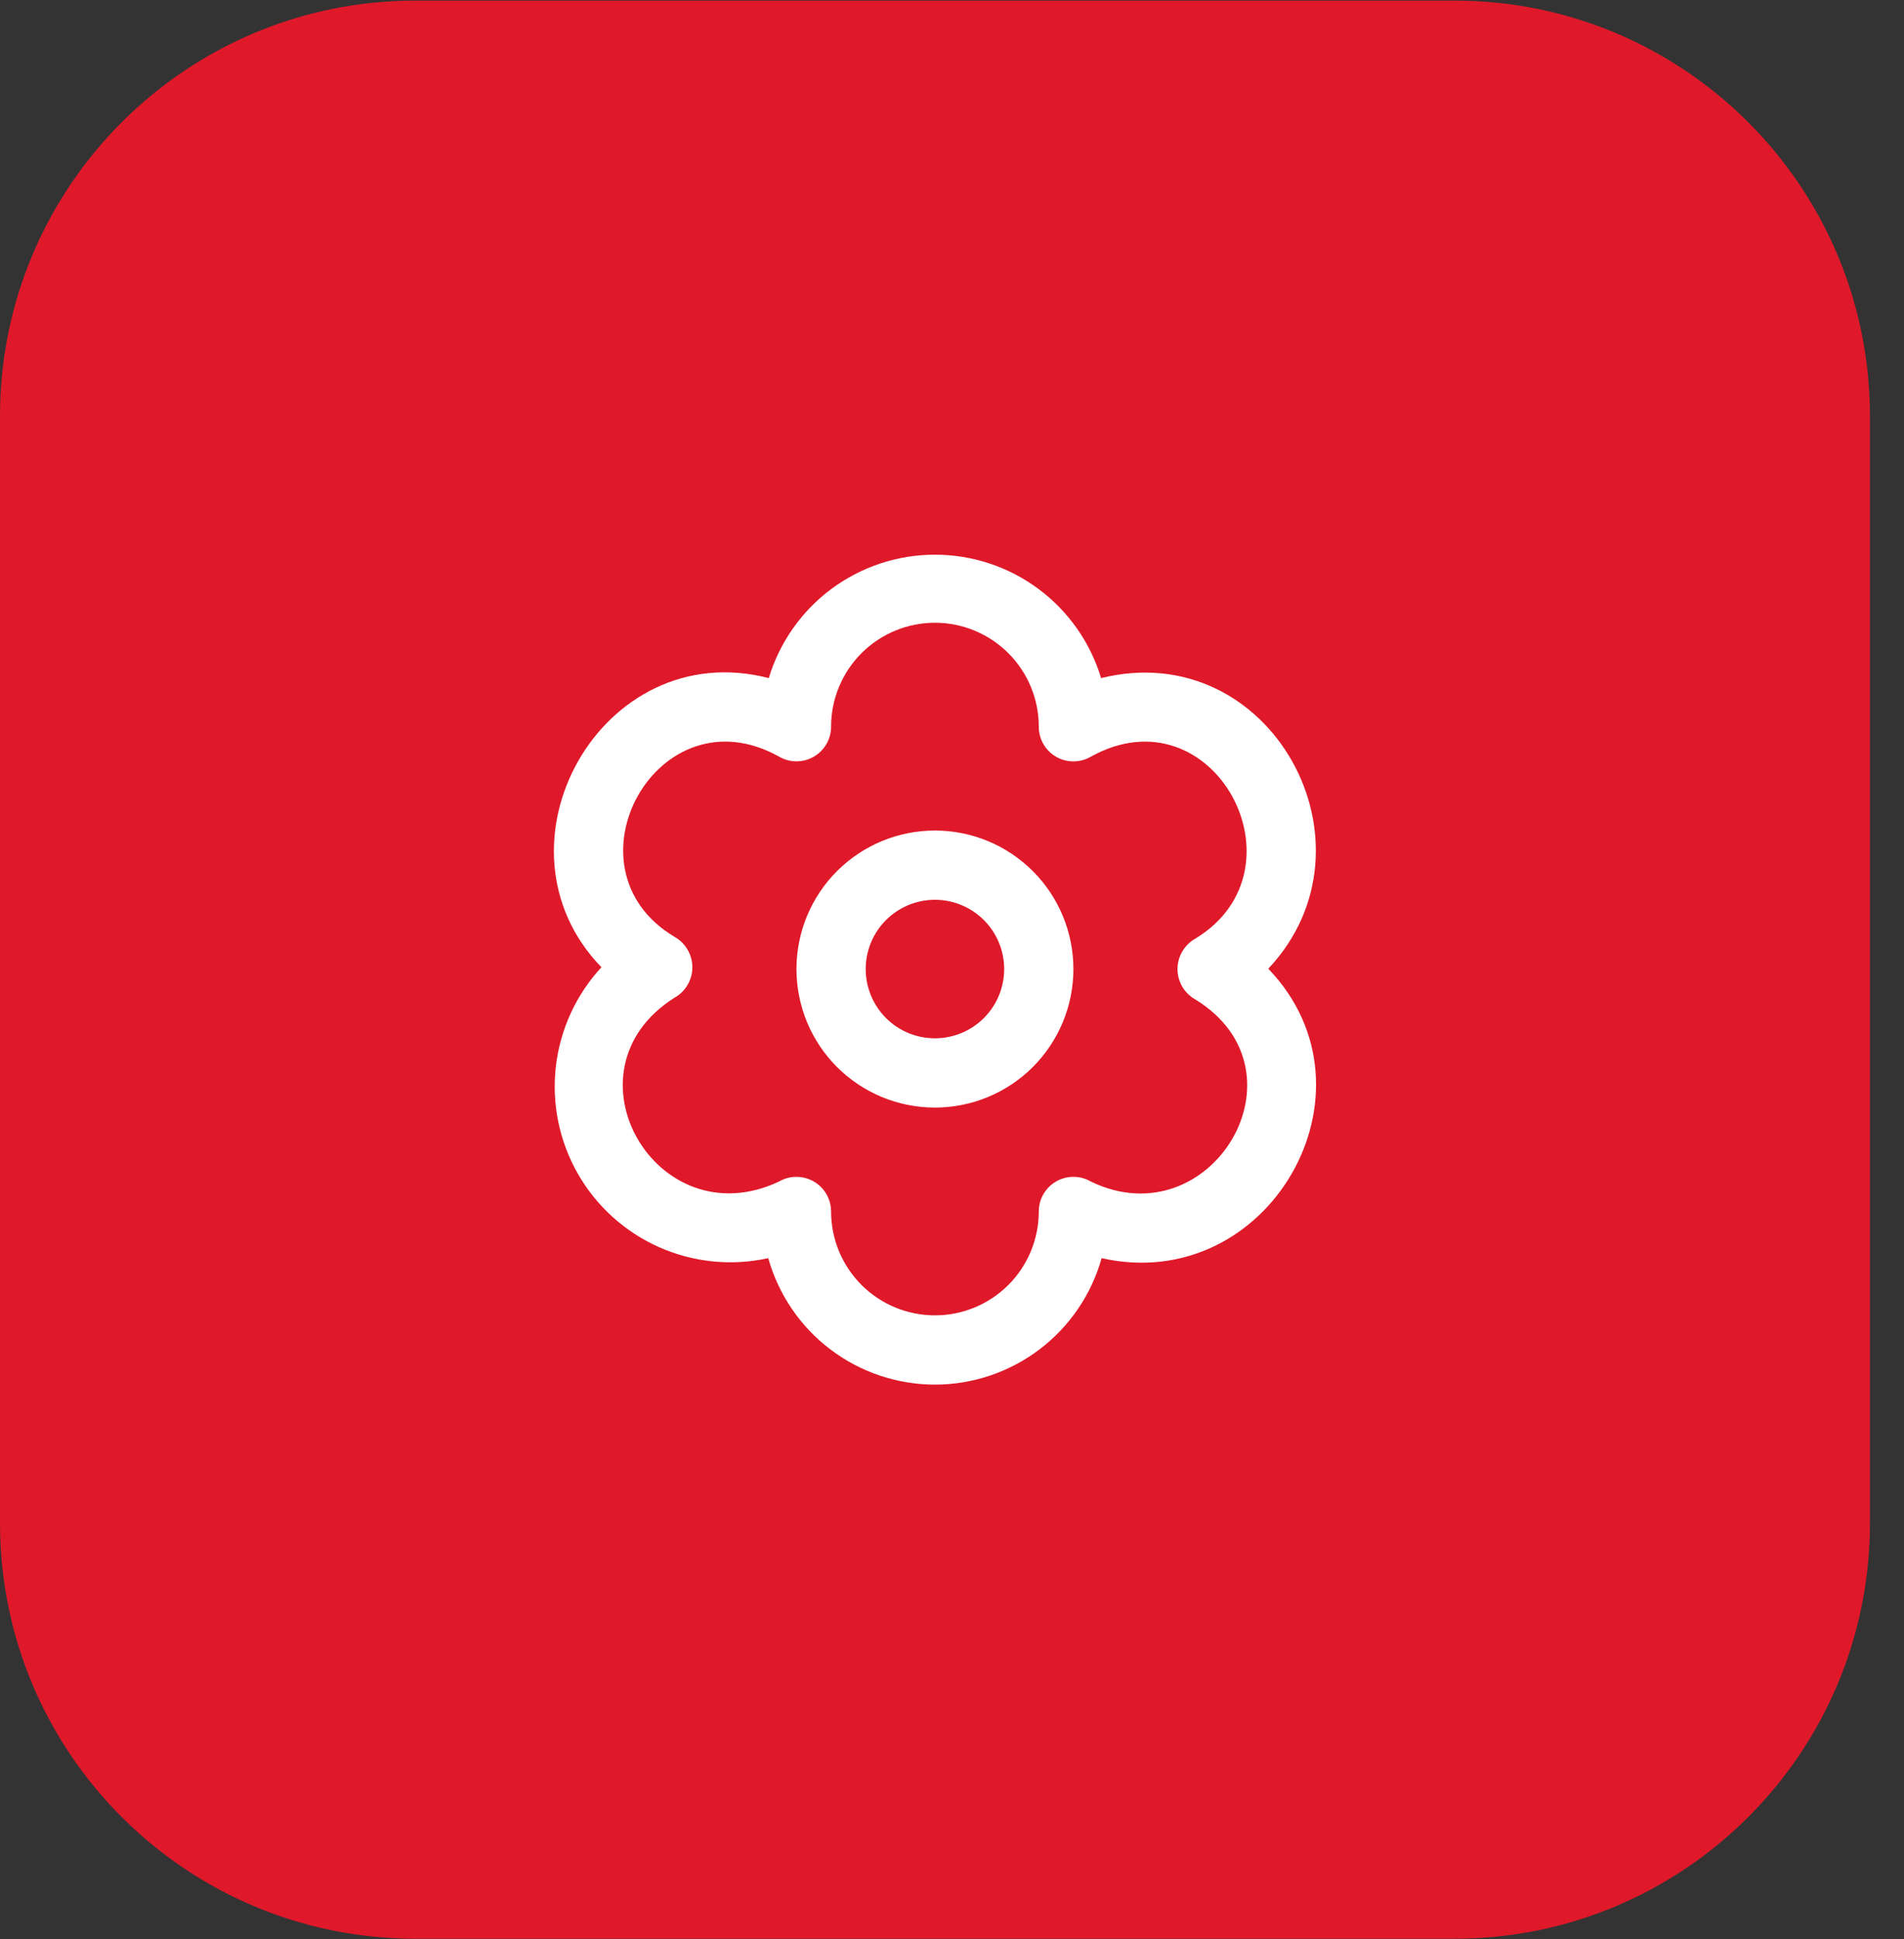 <svg xmlns="http://www.w3.org/2000/svg" width="55" height="56" viewBox="0 0 55 56" fill="none"><rect x="0" y="0" width="55" height="56" fill="#333333" stroke="none"/><path d="M0 12.017C0 5.389 5.373 0.017 12 0.017H42.016C48.644 0.017 54.016 5.389 54.016 12.017V43.982C54.016 50.61 48.644 55.982 42.016 55.982H12C5.373 55.982 0 50.61 0 43.982V12.017Z" fill="#DF192A"></path><path d="M27.007 31.982C25.946 31.982 24.929 31.561 24.178 30.811C23.428 30.061 23.007 29.043 23.007 27.982C23.007 26.922 23.428 25.904 24.178 25.154C24.929 24.404 25.946 23.982 27.007 23.982C28.068 23.982 29.085 24.404 29.835 25.154C30.585 25.904 31.007 26.922 31.007 27.982C31.007 29.043 30.585 30.061 29.835 30.811C29.085 31.561 28.068 31.982 27.007 31.982ZM27.007 25.982C26.477 25.982 25.968 26.193 25.593 26.568C25.218 26.943 25.007 27.452 25.007 27.982C25.007 28.513 25.218 29.021 25.593 29.397C25.968 29.772 26.477 29.982 27.007 29.982C27.537 29.982 28.046 29.772 28.421 29.397C28.796 29.021 29.007 28.513 29.007 27.982C29.007 27.452 28.796 26.943 28.421 26.568C28.046 26.193 27.537 25.982 27.007 25.982ZM27.007 39.982C25.916 39.981 24.855 39.624 23.986 38.965C23.117 38.306 22.487 37.38 22.192 36.33C21.137 36.563 20.034 36.453 19.046 36.016C18.058 35.579 17.235 34.838 16.697 33.901C16.159 32.963 15.934 31.879 16.056 30.805C16.178 29.731 16.639 28.724 17.373 27.93C13.973 24.419 17.382 18.33 22.207 19.581C22.518 18.551 23.153 17.647 24.017 17.005C24.882 16.363 25.93 16.017 27.007 16.017C28.084 16.017 29.132 16.363 29.996 17.005C30.861 17.647 31.496 18.551 31.807 19.581C36.707 18.365 40.007 24.394 36.636 27.973C40.044 31.511 36.647 37.415 31.822 36.33C31.527 37.38 30.897 38.306 30.027 38.965C29.158 39.624 28.098 39.981 27.007 39.982ZM23.007 33.982C23.272 33.982 23.526 34.088 23.714 34.275C23.902 34.463 24.007 34.717 24.007 34.982C24.007 35.778 24.323 36.541 24.886 37.104C25.448 37.666 26.211 37.982 27.007 37.982C27.803 37.982 28.566 37.666 29.128 37.104C29.691 36.541 30.007 35.778 30.007 34.982C30.007 34.806 30.053 34.633 30.142 34.481C30.23 34.328 30.357 34.202 30.51 34.114C30.663 34.027 30.836 33.981 31.012 33.982C31.188 33.983 31.361 34.03 31.513 34.119C34.979 35.794 37.913 30.937 34.529 28.86C34.373 28.773 34.243 28.646 34.152 28.491C34.062 28.337 34.014 28.161 34.014 27.982C34.014 27.803 34.062 27.628 34.152 27.474C34.243 27.319 34.373 27.192 34.529 27.104C37.842 25.095 35.051 19.885 31.51 21.85C31.358 21.939 31.185 21.986 31.009 21.986C30.832 21.986 30.659 21.94 30.507 21.852C30.354 21.764 30.228 21.637 30.14 21.485C30.052 21.332 30.006 21.159 30.007 20.982C30.007 20.187 29.691 19.424 29.128 18.861C28.566 18.299 27.803 17.982 27.007 17.982C26.211 17.982 25.448 18.299 24.886 18.861C24.323 19.424 24.007 20.187 24.007 20.982C24.007 21.158 23.961 21.331 23.874 21.483C23.786 21.635 23.66 21.762 23.508 21.85C23.356 21.938 23.183 21.984 23.007 21.984C22.832 21.985 22.659 21.938 22.507 21.85C19.007 19.89 16.145 25.062 19.485 27.052C19.641 27.14 19.771 27.267 19.861 27.422C19.952 27.576 20 27.752 20 27.931C20 28.11 19.952 28.286 19.861 28.44C19.771 28.594 19.641 28.722 19.485 28.809C16.137 30.922 18.971 35.782 22.501 34.119C22.654 34.029 22.829 33.982 23.007 33.982Z" fill="white"></path></svg>